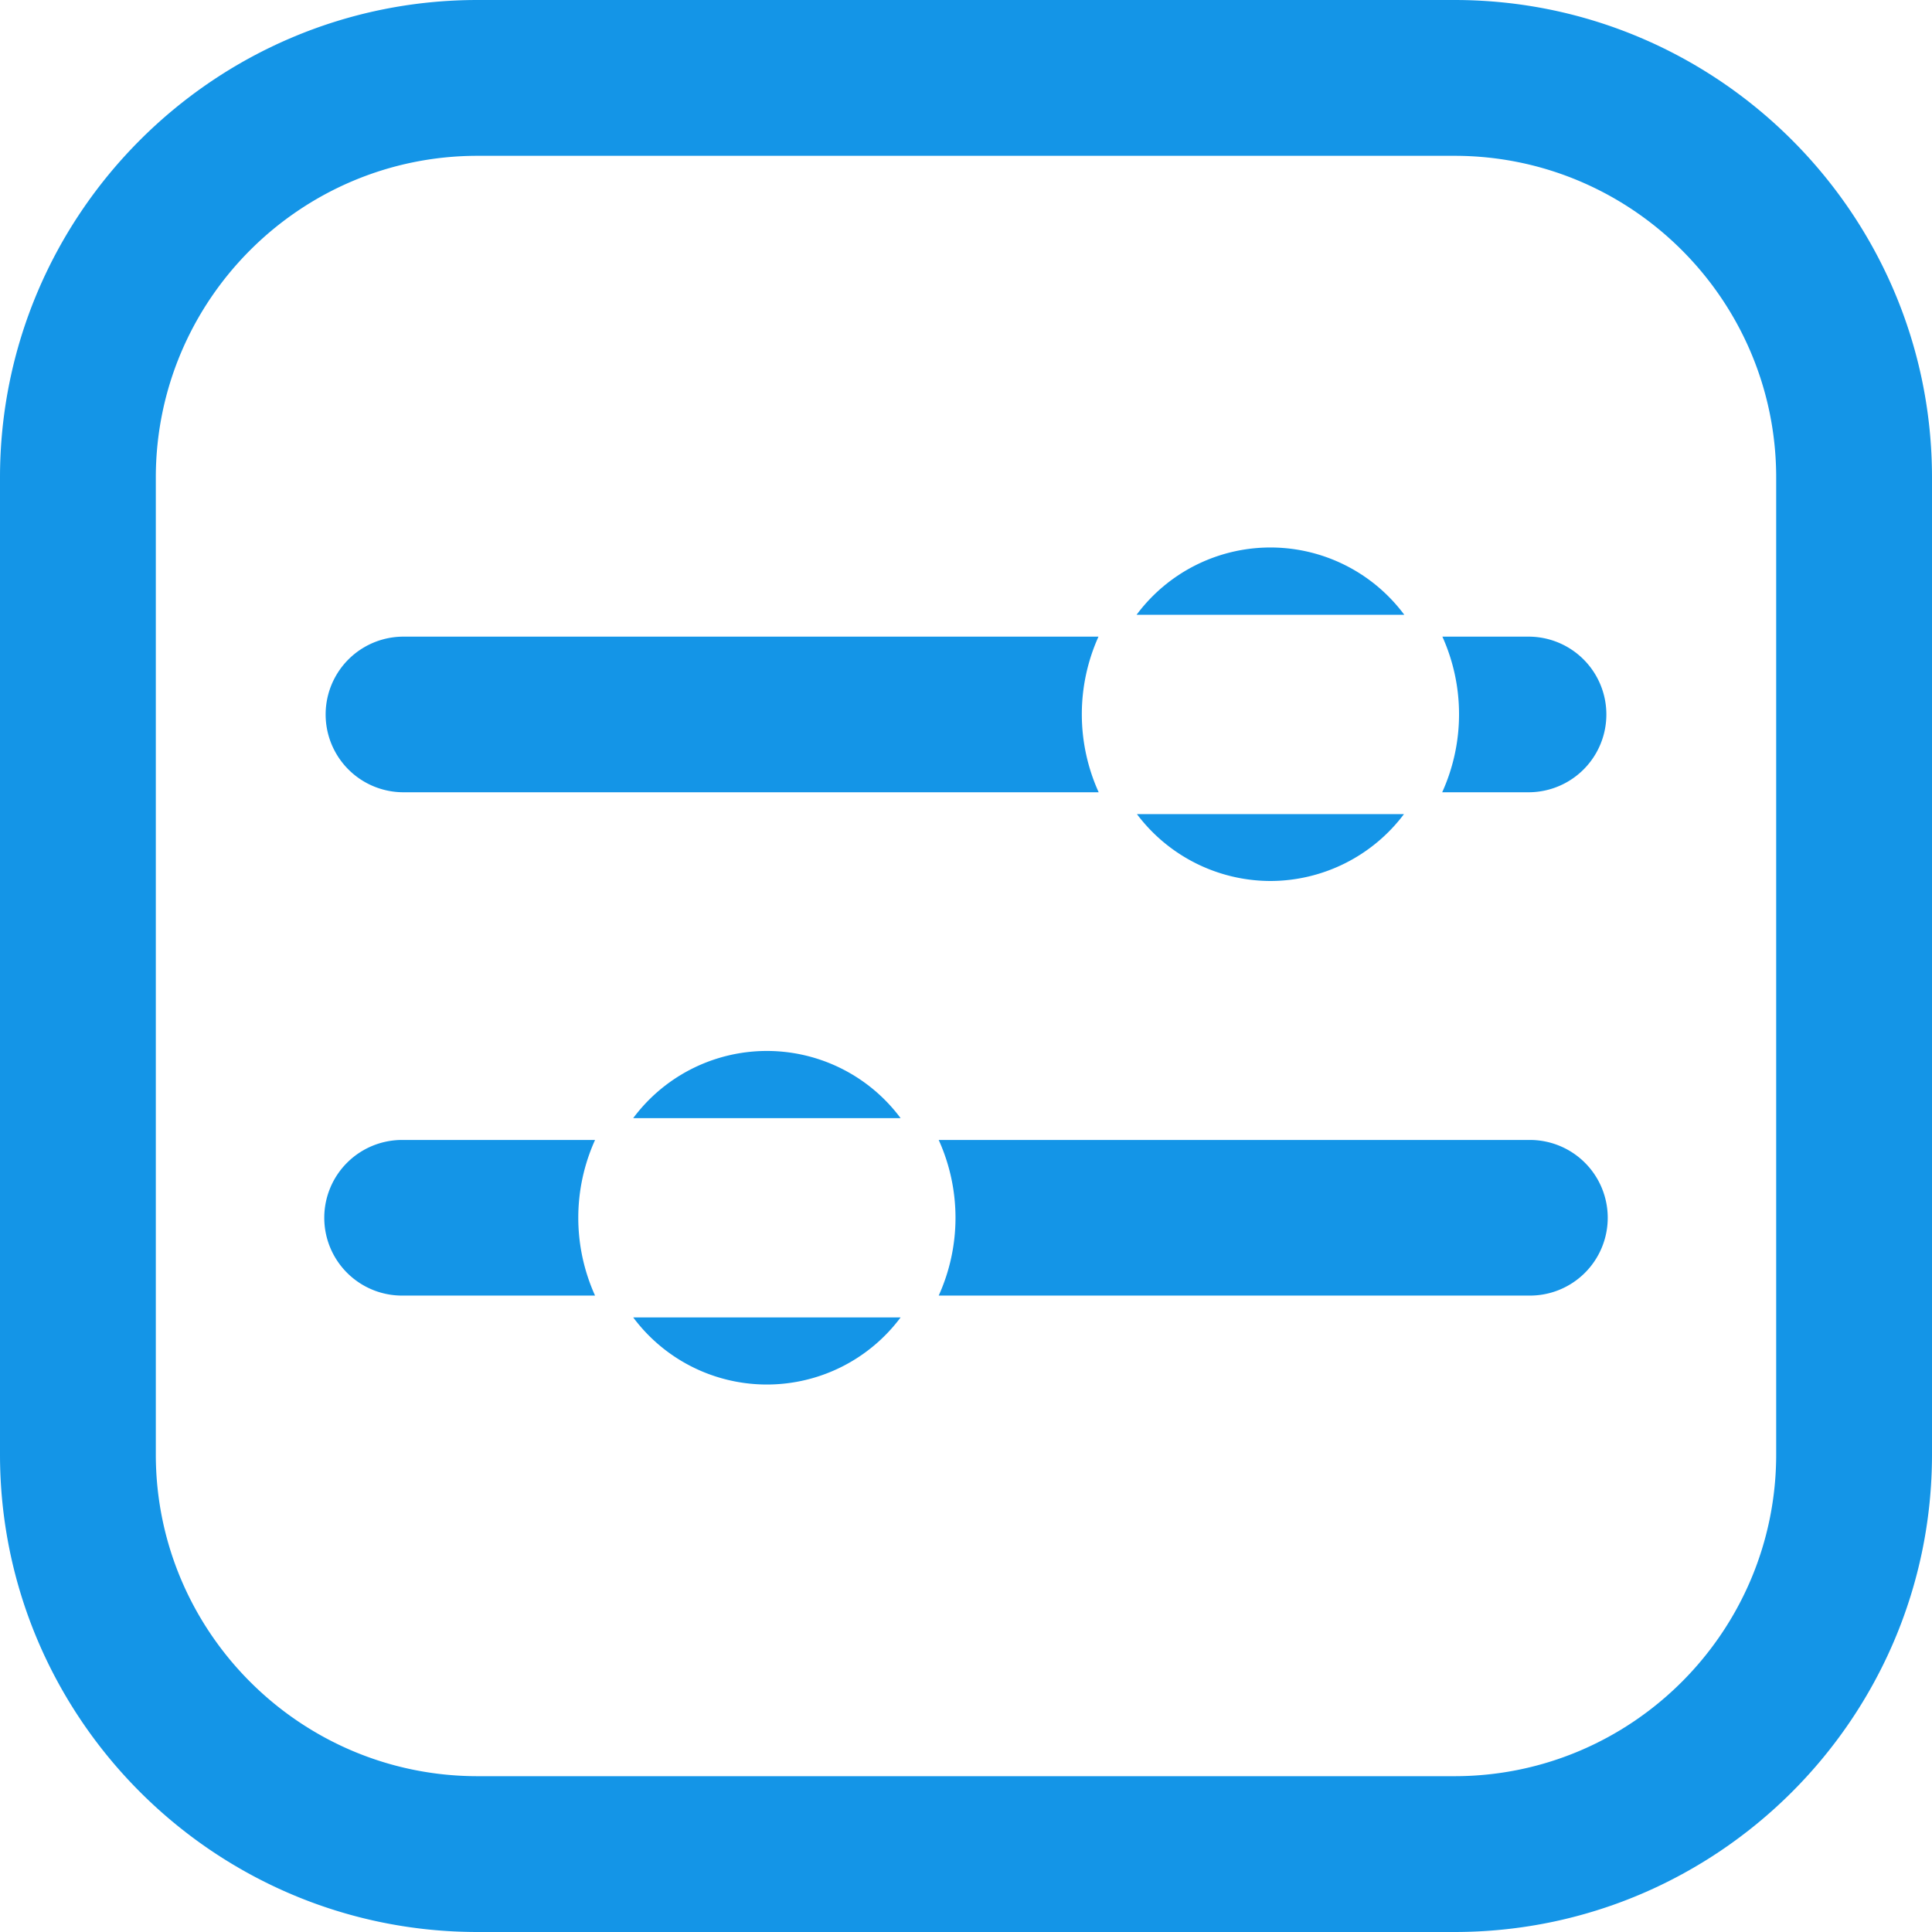 <svg id="图层_1" data-name="图层 1" xmlns="http://www.w3.org/2000/svg" viewBox="0 0 800 800"><defs><style>.cls-1{fill:#1495e7;}</style></defs><path class="cls-1" d="M197.74,800C88.71,800,0,711.3,0,602.26V197.74C0,88.71,88.71,0,197.74,0H602.26C711.3,0,800,88.71,800,197.74V602.26C800,711.3,711.3,800,602.26,800Zm0-735.48c-73.46,0-133.22,59.76-133.22,133.22V602.26c0,73.46,59.76,133.22,133.22,133.22H602.26c73.46,0,133.22-59.76,133.22-133.22V197.74c0-73.46-59.76-133.22-133.22-133.22ZM317.56,573.3a69,69,0,0,1-55.36-27.78H372.92a69.07,69.07,0,0,1-55.36,27.78Zm71.14-36.83a78.14,78.14,0,0,0,0-64.43H632.94a32.22,32.22,0,1,1,0,64.43Zm-221.64,0a32.22,32.22,0,1,1,0-64.43H246.4a78.19,78.19,0,0,0,0,64.43ZM262.19,463a69,69,0,0,1,110.73,0ZM526.06,364.8a69.33,69.33,0,0,1-55.29-27.7H581.36A69.34,69.34,0,0,1,526.06,364.8Zm71.12-36.74a78.26,78.26,0,0,0,.08-64.44h35.68a32.22,32.22,0,0,1,0,64.44Zm-430.12,0a32.22,32.22,0,0,1,0-64.44h287.8a78.26,78.26,0,0,0,.08,64.44Zm303.57-73.49a69.06,69.06,0,0,1,110.86,0Z"/></svg>